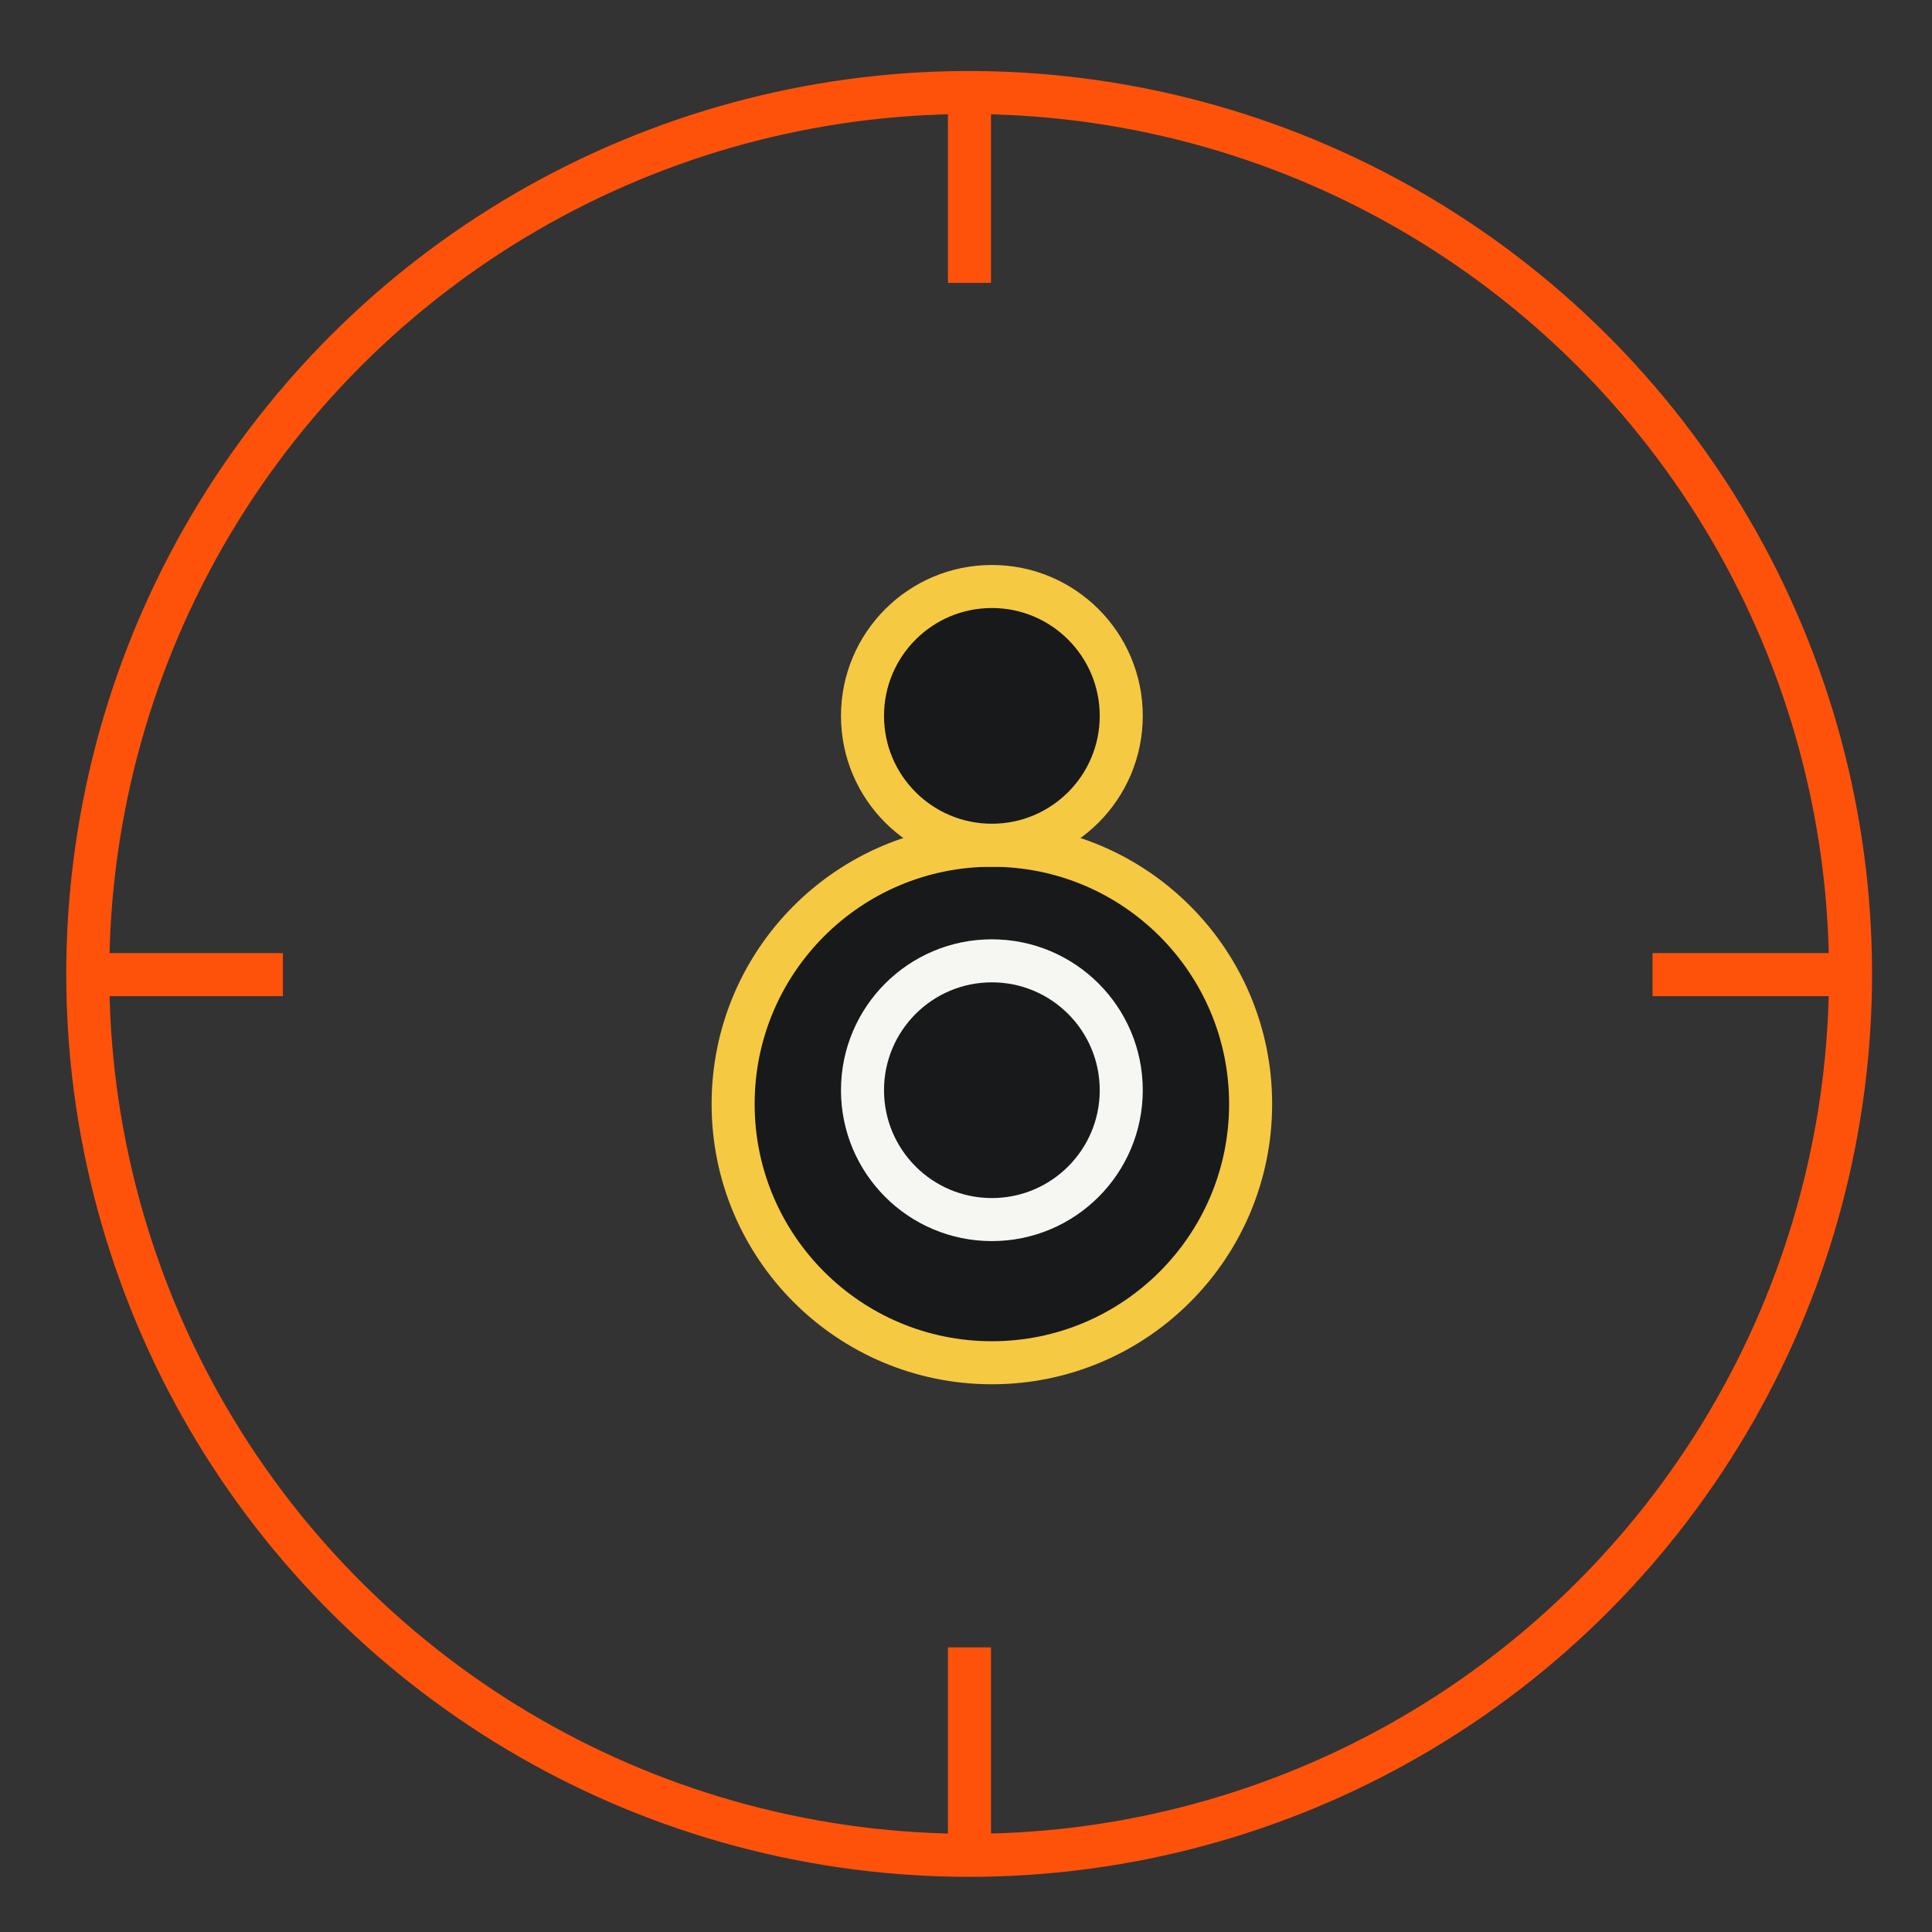 <?xml version="1.0" encoding="utf-8"?>
<!-- Generator: Adobe Illustrator 24.1.1, SVG Export Plug-In . SVG Version: 6.00 Build 0)  -->
<svg version="1.1" id="Layer_1" xmlns="http://www.w3.org/2000/svg" xmlns:xlink="http://www.w3.org/1999/xlink" x="0px" y="0px"
	 viewBox="0 0 112 112" style="enable-background:new 0 0 112 112;" xml:space="preserve">
<rect x="0" y="0" width="112" height="112" fill="#333333" stroke="none"/>
<style type="text/css">
	.st0{fill:none;stroke:#FE520B;stroke-width:2.495;stroke-miterlimit:10;}
	.st1{fill:#17191B;stroke:#F6C943;stroke-width:2.495;stroke-miterlimit:10;}
	.st2{fill:none;stroke:#F6F6F3;stroke-width:2.495;stroke-miterlimit:10;}
</style>
<g>
	<g>
		
			<ellipse transform="matrix(0.16 -0.987 0.987 0.16 -8.575 102.889)" class="st0" cx="56.2" cy="56.5" rx="51.1" ry="51.1"/>
		<line class="st0" x1="5" y1="56.5" x2="16.4" y2="56.5"/>
		<line class="st0" x1="107.3" y1="56.5" x2="95.8" y2="56.5"/>
		<line class="st0" x1="56.2" y1="107.6" x2="56.2" y2="95.5"/>
		<line class="st0" x1="56.2" y1="5.4" x2="56.2" y2="16.4"/>
	</g>
	<g>
		<circle class="st1" cx="57.5" cy="64" r="15"/>
		<circle class="st2" cx="57.5" cy="63.2" r="7.5"/>
		<circle class="st1" cx="57.5" cy="41.5" r="7.5"/>
	</g>
</g>
</svg>
